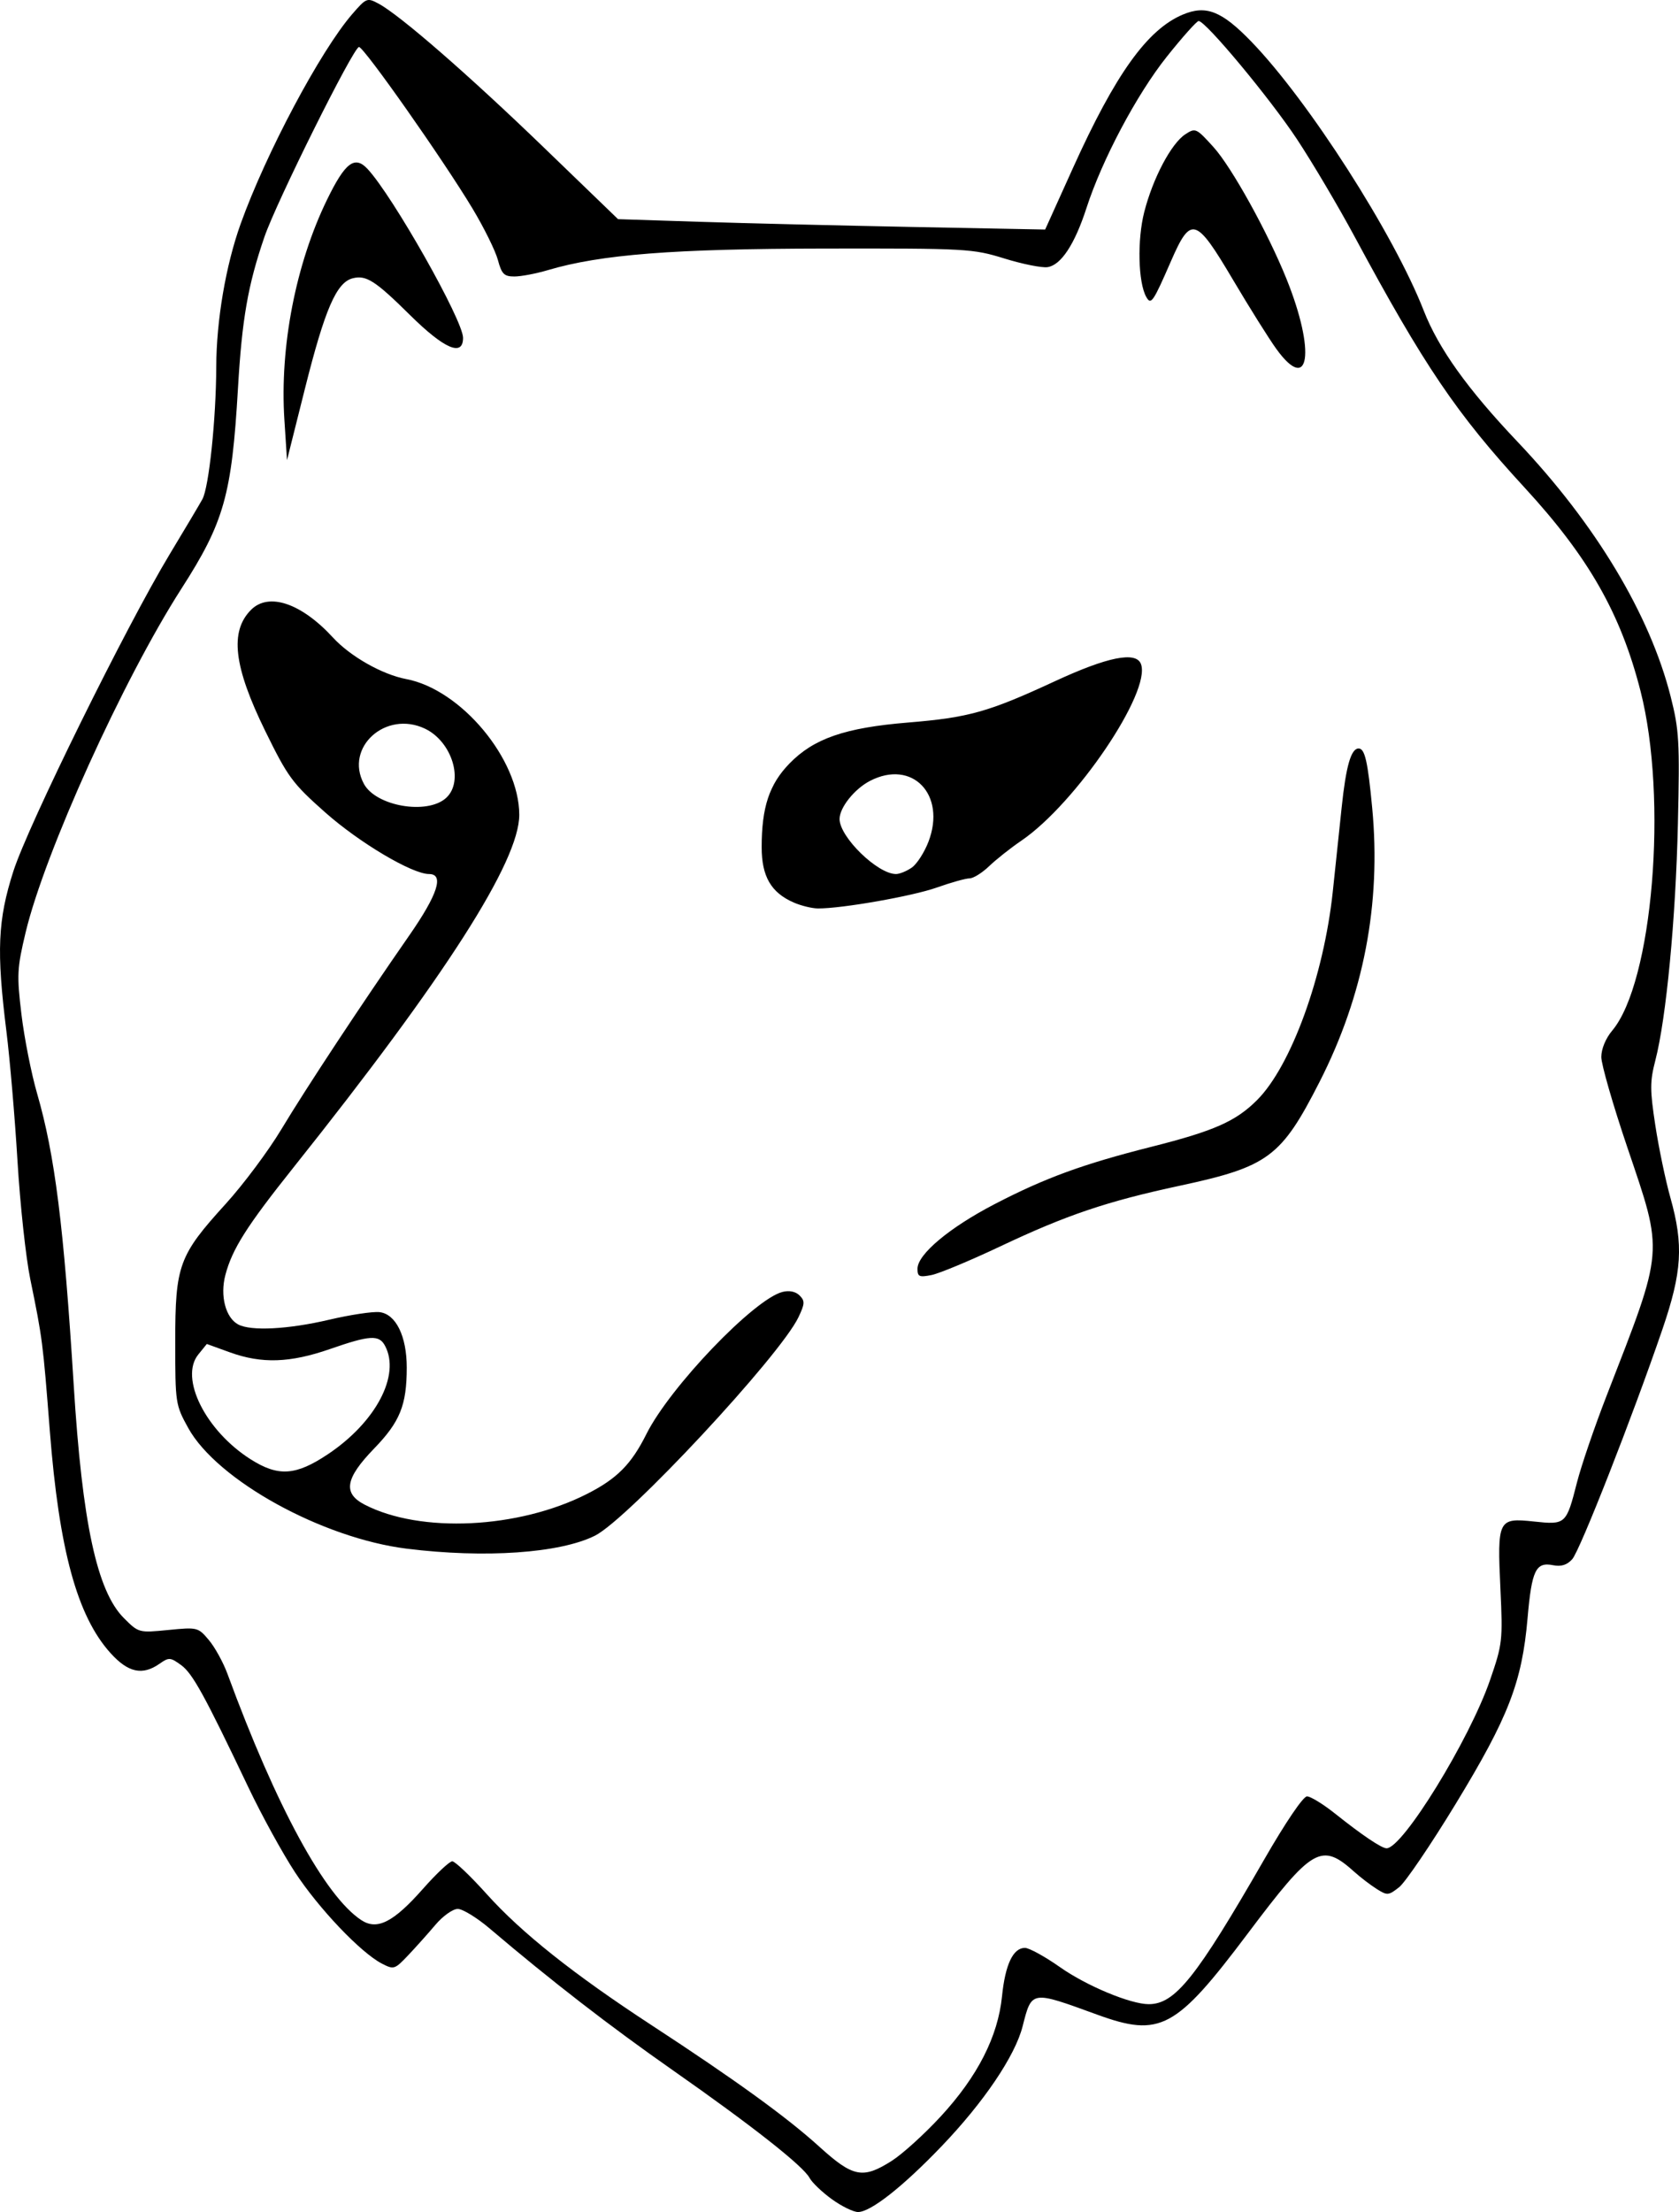 <?xml version="1.0" encoding="UTF-8"?>
<svg version="1.1" viewBox="0 0 517.26 681.14" xmlns="http://www.w3.org/2000/svg">
<g transform="translate(-90.684 -102.86)">
<path d="m346.94 780.04c-3.005-2.177-6.087-5.121-6.847-6.543-1.974-3.689-17.755-16.104-42.248-33.237-19.312-13.509-37.427-27.525-56.286-43.551-3.912-3.324-8.346-6.044-9.853-6.044-1.516 0-4.593 2.19-6.887 4.903-2.281 2.697-6.067 6.927-8.415 9.401-4.117 4.339-4.403 4.429-8.082 2.526-6.516-3.37-19.489-17.009-26.787-28.164-3.838-5.867-10.265-17.567-14.281-26-13.632-28.624-17.243-35.184-20.787-37.759-3.301-2.398-3.747-2.425-6.63-0.406-5.27 3.691-9.671 2.737-15.102-3.275-10.274-11.372-15.837-31.73-18.704-68.454-2.14-27.412-2.267-28.399-6.035-46.772-1.353-6.6-3.119-22.933-3.922-36.296-0.804-13.363-2.343-31.363-3.421-40-3.077-24.668-2.662-34.21 2.14-49.201 4.556-14.221 34.74-75.405 48.189-97.677 4.597-7.612 9.119-15.217 10.049-16.9 2.017-3.647 4.226-24.714 4.274-40.751 0.043-14.33 2.938-31.295 7.519-44.057 7.797-21.723 24.552-53.212 34.338-64.533 4.356-5.04 4.629-5.149 8.131-3.276 6.592 3.528 27.726 21.912 50.924 44.298l22.877 22.076 25.123 0.81c13.818 0.446 43.423 1.165 65.789 1.598l40.667 0.788 8.578-18.977c13.073-28.921 22.925-42.658 33.869-47.23 7.145-2.985 11.946-1.084 21.069 8.339 17.556 18.134 43.868 59.169 53.114 82.835 4.562 11.678 13.495 24.159 28.92 40.408 24 25.282 40.731 53.107 47.149 78.413 2.622 10.34 2.818 13.788 2.232 39.333-0.668 29.12-3.593 59.78-6.934 72.673-1.697 6.548-1.699 9.082-0.016 20.077 1.059 6.921 3.146 16.926 4.638 22.233 4.1 14.584 3.598 22.845-2.462 40.558-9.163 26.782-25.399 68.146-27.783 70.78-1.615 1.784-3.398 2.341-5.896 1.841-5.327-1.065-6.576 1.532-7.863 16.352-1.71 19.684-5.873 30.432-22.124 57.118-7.692 12.631-15.542 24.19-17.444 25.686-3.264 2.567-3.653 2.597-6.92 0.528-1.904-1.206-4.962-3.541-6.796-5.19-10.239-9.208-12.912-7.673-32.893 18.893-22.188 29.499-26.987 32.082-46.44 24.993-20.429-7.444-20.103-7.496-22.953 3.641-2.331 9.109-11.94 23.32-24.943 36.889-11.946 12.466-21.852 20.261-25.749 20.261-1.442 0-5.08-1.781-8.085-3.958zm18.483-11.81c3.268-2.072 10.051-8.222 15.074-13.667 11.358-12.311 17.629-24.596 18.884-36.995 0.991-9.793 3.413-14.904 7.061-14.904 1.307 0 6.168 2.67 10.802 5.934 8.161 5.747 21.743 11.405 27.353 11.395 8.116-0.015 14.615-8.155 35.543-44.523 6.581-11.436 12.023-19.46 13.198-19.459 1.1 4.8e-4 5 2.393 8.667 5.317 8.285 6.607 14.304 10.659 15.843 10.665 4.958 0.021 25.534-33.402 31.871-51.772 3.836-11.119 3.958-12.183 3.208-28.111-1.003-21.317-0.705-21.92 10.241-20.748 9.886 1.059 10.044 0.916 13.347-12.031 1.31-5.133 5.412-17.133 9.117-26.667 17.853-45.944 17.633-43.301 6.374-76.559-4.4-12.997-8-25.493-8-27.767 0-2.471 1.348-5.737 3.35-8.116 12.495-14.85 17.214-71.406 8.727-104.59-6.112-23.899-15.99-41.215-35.745-62.664-20.921-22.714-30.902-37.446-52.311-77.207-5.006-9.297-12.996-22.797-17.755-30-8.343-12.627-28.151-36.43-30.316-36.43-0.579 0-4.998 4.95-9.82 11-9.254 11.611-19.909 31.679-24.74 46.596-3.622 11.183-7.857 17.6-12.005 18.195-1.755 0.251-7.735-0.949-13.288-2.667-9.773-3.024-11.549-3.122-55.429-3.058-46.579 0.068-68.889 1.809-85.242 6.653-3.616 1.071-8.243 1.948-10.282 1.948-3.168 0-3.906-0.741-5.081-5.103-0.756-2.807-4.274-9.928-7.819-15.826-8.986-14.952-33.443-49.738-34.969-49.738-1.68 0-25.436 47.698-29.145 58.518-5.079 14.817-6.896 25.224-8.143 46.646-1.911 32.821-4.268 41.164-17.412 61.623-17.92 27.893-42.149 81.331-48.007 105.88-2.63 11.024-2.735 13.073-1.282 25.196 0.87 7.258 3.037 18.22 4.817 24.361 5.486 18.929 8.232 40.784 11.283 89.776 2.646 42.487 7.167 63.486 15.454 71.773 4.548 4.548 4.6 4.562 13.691 3.666 8.973-0.884 9.182-0.832 12.501 3.112 1.856 2.206 4.431 6.885 5.722 10.397 15.02 40.866 30.052 68.507 41.245 75.841 4.878 3.196 9.895 0.647 18.995-9.654 4.114-4.657 8.173-8.468 9.019-8.468 0.846 0 5.622 4.545 10.614 10.1 10.688 11.895 26.754 24.667 50.708 40.312 25.936 16.94 41.684 28.337 51.714 37.426 10.463 9.482 13.43 10.065 22.372 4.394zm-149.42-188.49c-26.111-3.251-58.463-21.11-67.333-37.169-3.928-7.111-4-7.592-4-26.575 0-23.553 1.093-26.536 15.539-42.422 5.439-5.981 13.168-16.332 17.175-23.003 7.591-12.636 24.594-38.394 39.349-59.613 8.833-12.702 10.852-18.962 6.116-18.962-5.194 0-21.48-9.664-31.983-18.979-10.105-8.961-11.488-10.838-18.447-25.021-9.76-19.894-11.03-30.72-4.382-37.367 5.443-5.443 15.483-2.041 25.223 8.545 5.361 5.828 15.171 11.386 22.572 12.789 16.91 3.207 34.791 24.659 34.825 41.781 0.029 14.326-22.774 49.937-69.497 108.53-14.508 18.195-18.935 25.176-21.046 33.191-1.685 6.398 0.063 13.147 3.942 15.224 3.935 2.106 15.413 1.51 28.048-1.457 6.47-1.519 13.444-2.569 15.498-2.333 5.046 0.579 8.399 7.408 8.392 17.095-8e-3 11.557-2.074 16.67-10.066 24.922-8.892 9.181-9.669 13.762-2.924 17.252 17.191 8.894 47.383 7.445 68.525-3.29 9.256-4.7 13.639-9.117 18.298-18.439 7.232-14.471 33.202-41.574 41.937-43.766 2.092-0.525 4.037-0.12 5.25 1.092 1.679 1.679 1.639 2.533-0.319 6.658-5.643 11.891-52.585 62.264-62.732 67.318-10.836 5.396-33.93 6.989-57.958 3.997zm-24.303-29.087c14.802-9.885 22.428-24.37 17.589-33.412-1.834-3.428-4.641-3.259-16.941 1.018-12.299 4.277-21.034 4.568-30.814 1.028l-7.135-2.583-2.63 3.247c-5.859 7.236 2.257 23.466 16.135 32.267 8.517 5.401 13.89 5.048 23.796-1.567zm36.406-202.08c5.607-5.074 1.856-17.373-6.508-21.342-12.073-5.729-24.819 5.764-18.821 16.97 3.701 6.915 19.505 9.643 25.329 4.372zm145.23 144.98c0-4.447 9.812-12.67 23.757-19.908 15.574-8.083 27.201-12.33 48.448-17.694 19.157-4.836 25.881-7.811 32.41-14.341 10.498-10.498 20.571-38.196 23.326-64.141 0.748-7.04 1.979-18.711 2.736-25.936 1.34-12.787 2.894-18.196 5.228-18.196 1.922 0 2.824 3.94 4.181 18.262 2.8 29.547-2.616 57.733-16.218 84.405-11.814 23.166-15.783 26.113-43.051 31.968-22.526 4.836-34.836 8.998-55.483 18.759-9.167 4.333-18.617 8.268-21 8.743-3.781 0.754-4.333 0.509-4.333-1.92zm-38.113-112.78c-6.99-3.043-9.887-8.033-9.887-17.028 0-12.313 2.338-19.364 8.54-25.755 7.495-7.723 17.103-11.045 36.569-12.644 18.714-1.537 24.78-3.242 45.204-12.706 16.244-7.528 25.011-9.289 26.53-5.33 3.275 8.535-20.043 42.977-36.842 54.417-3.3 2.247-7.764 5.778-9.92 7.846-2.156 2.068-4.877 3.761-6.046 3.761s-5.706 1.27-10.08 2.822c-7.498 2.66-29.307 6.491-36.62 6.434-1.833-0.014-5.184-0.832-7.446-1.817zm36.372-10.769c1.569-1.099 3.879-4.688 5.135-7.975 5.539-14.504-4.993-25.451-18.009-18.72-4.799 2.482-9.385 8.222-9.385 11.747 0 5.536 11.68 16.927 17.37 16.941 1.12 3e-3 3.32-0.894 4.889-1.993zm-193.3-137.93c-1.452-22.41 3.5-47.928 13.143-67.725 5.587-11.47 8.533-13.702 12.486-9.459 7.789 8.36 29.416 46.59 29.416 51.998 0 5.909-5.78 3.424-16.356-7.031-10.674-10.553-13.476-12.352-17.619-11.312-5.025 1.261-8.585 9.48-14.756 34.066l-5.507 21.94zm305.62-21.736c-2.26-3.117-8.303-12.753-13.43-21.415-11.418-19.289-12.914-19.727-19.078-5.585-5.512 12.645-6.136 13.545-7.595 10.939-2.503-4.473-2.807-17.566-0.608-26.152 2.664-10.4 8.301-21.063 12.635-23.903 3.136-2.055 3.379-1.944 8.697 3.935 5.613 6.206 16.699 26.219 22.496 40.61 9.008 22.361 7.088 35.647-3.117 21.571z" stroke-width="1.333"/>
</g>
</svg>
